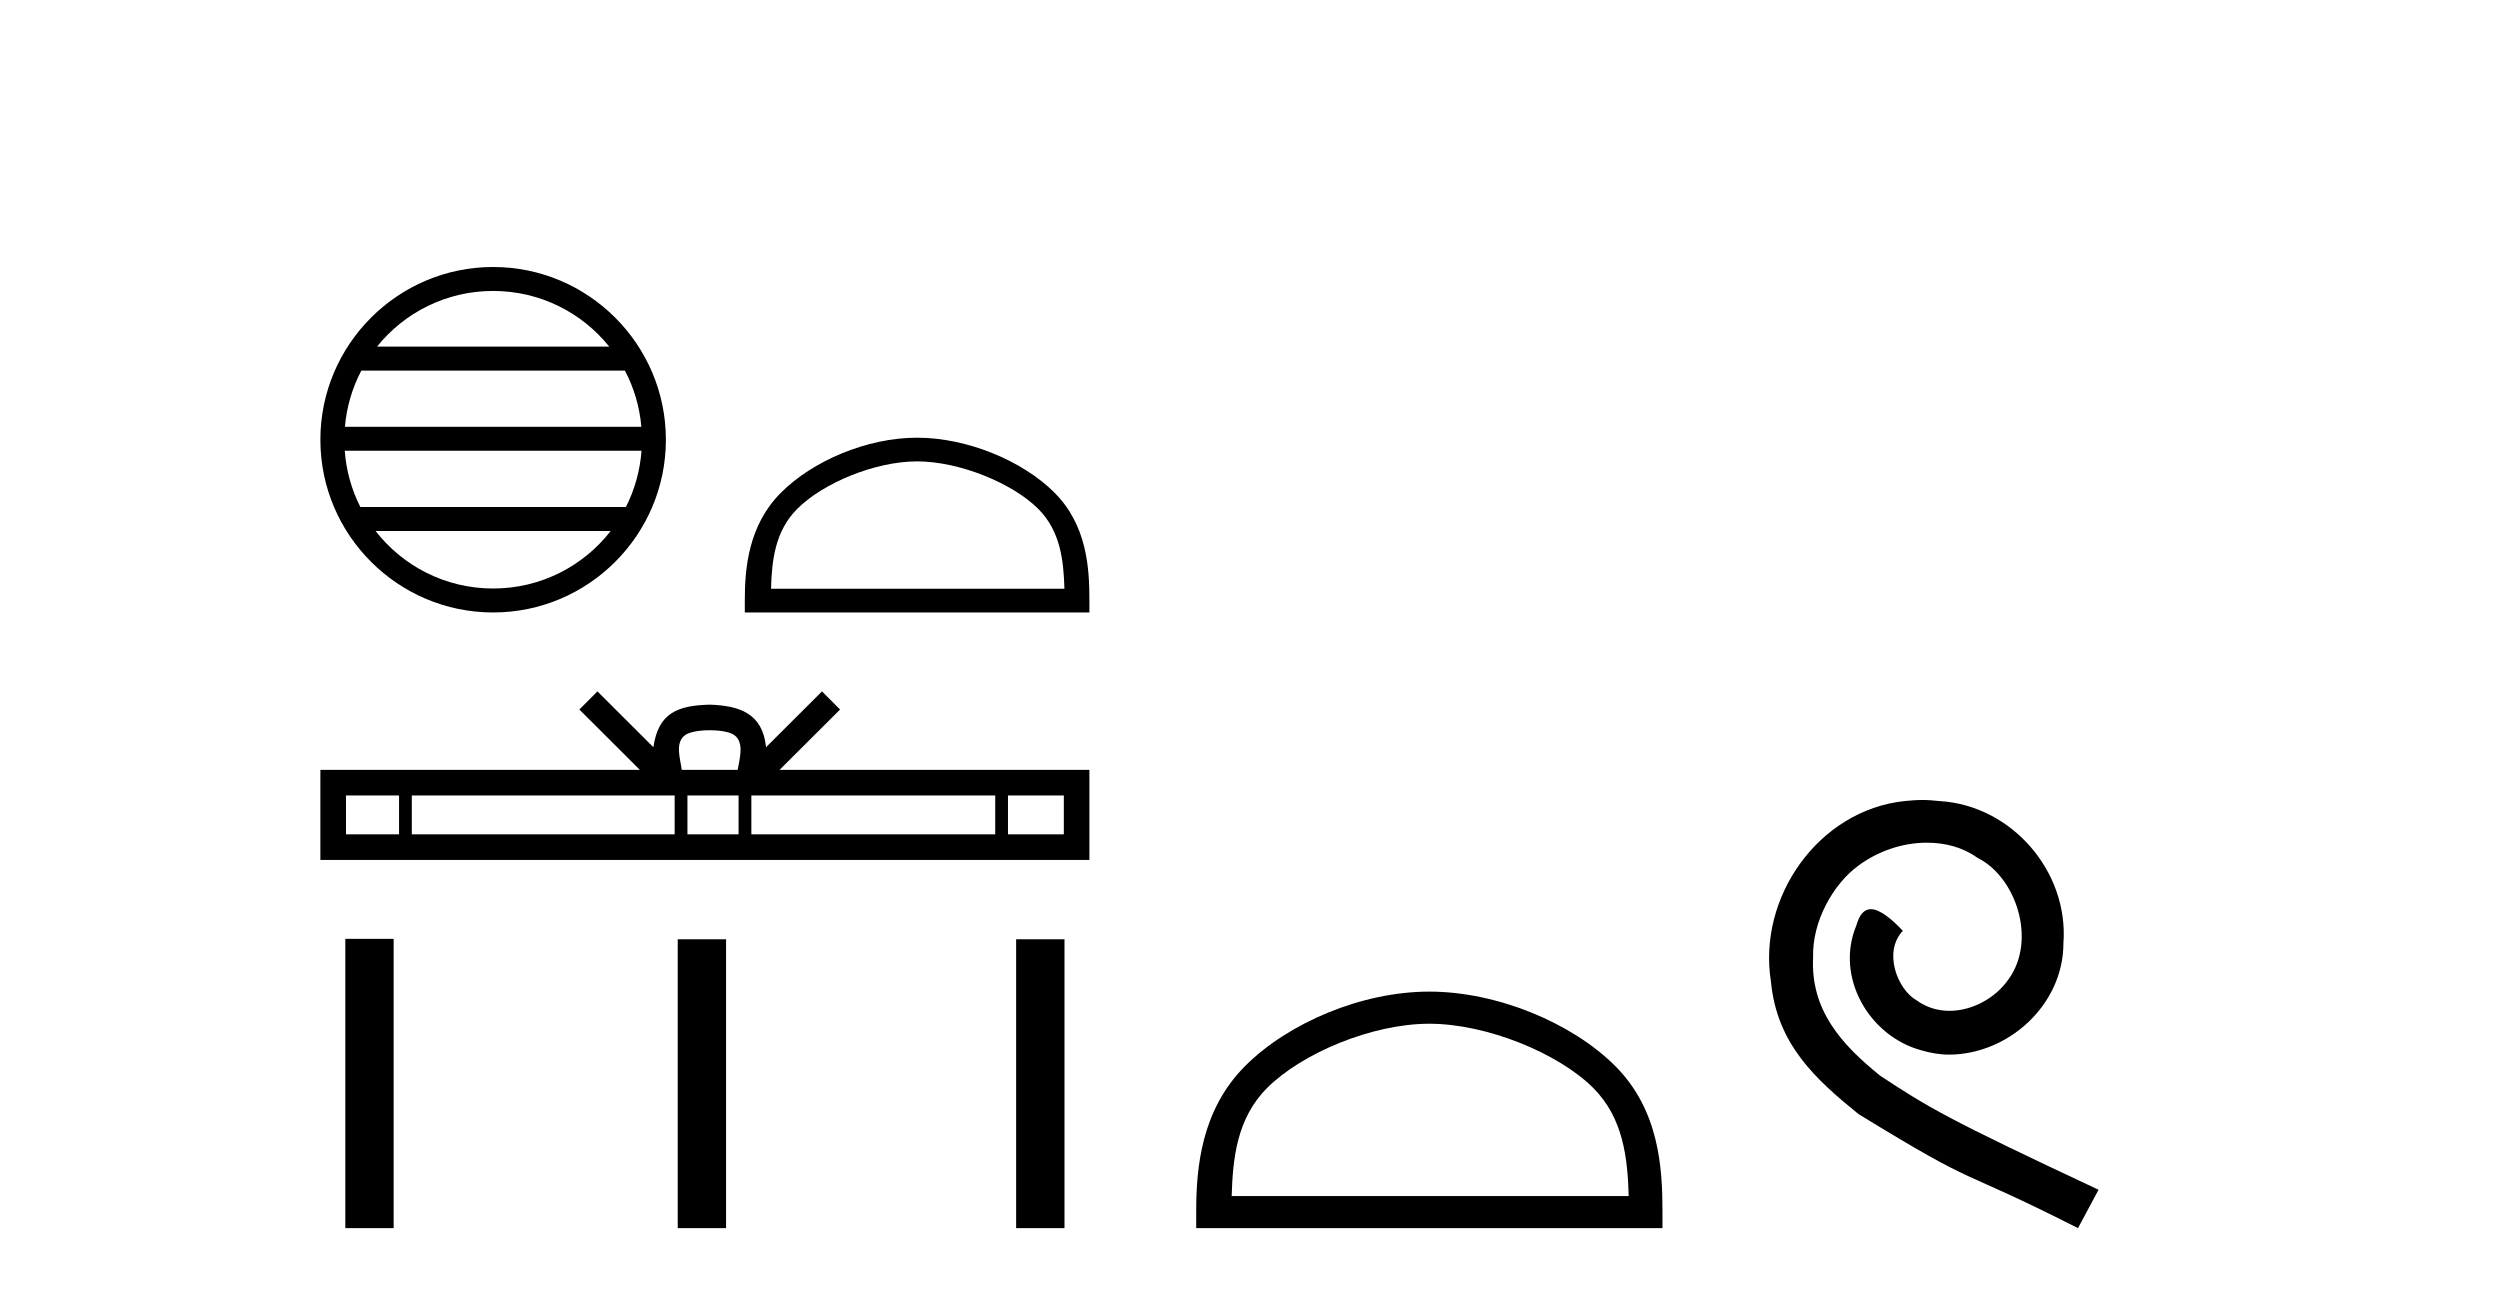 <?xml version='1.0' encoding='UTF-8' standalone='yes'?><svg xmlns='http://www.w3.org/2000/svg' xmlns:xlink='http://www.w3.org/1999/xlink' width='79.0' height='41.0' ><path d='M 15.583 9.194 C 17.067 9.194 18.39 9.88 19.251 10.952 L 11.915 10.952 C 12.776 9.88 14.098 9.194 15.583 9.194 ZM 19.747 11.71 C 20.03 12.248 20.212 12.849 20.267 13.487 L 10.899 13.487 C 10.954 12.849 11.136 12.248 11.419 11.71 ZM 20.272 14.244 C 20.225 14.88 20.053 15.481 19.779 16.021 L 11.387 16.021 C 11.113 15.481 10.941 14.88 10.894 14.244 ZM 19.298 16.779 C 18.439 17.885 17.095 18.597 15.583 18.597 C 14.071 18.597 12.727 17.885 11.868 16.779 ZM 15.583 8.437 C 12.574 8.437 10.124 10.887 10.124 13.896 C 10.124 16.905 12.574 19.354 15.583 19.354 C 18.592 19.354 21.042 16.905 21.042 13.896 C 21.042 10.887 18.592 8.437 15.583 8.437 Z' style='fill:#000000;stroke:none' /><path d='M 28.981 14.58 C 30.32 14.58 31.996 15.268 32.808 16.08 C 33.517 16.789 33.61 17.73 33.636 18.605 L 24.364 18.605 C 24.39 17.73 24.483 16.789 25.193 16.08 C 26.004 15.268 27.641 14.58 28.981 14.58 ZM 28.981 13.831 C 27.392 13.831 25.682 14.565 24.68 15.567 C 23.652 16.594 23.536 17.947 23.536 18.96 L 23.536 19.354 L 34.425 19.354 L 34.425 18.96 C 34.425 17.947 34.348 16.594 33.321 15.567 C 32.319 14.565 30.57 13.831 28.981 13.831 Z' style='fill:#000000;stroke:none' /><path d='M 22.427 23.076 C 22.821 23.076 23.058 23.143 23.181 23.213 C 23.539 23.441 23.368 23.987 23.31 24.328 L 21.543 24.328 C 21.501 23.98 21.308 23.447 21.673 23.213 C 21.796 23.143 22.033 23.076 22.427 23.076 ZM 12.61 25.137 L 12.61 26.365 L 10.933 26.365 L 10.933 25.137 ZM 21.319 25.137 L 21.319 26.365 L 13.013 26.365 L 13.013 25.137 ZM 23.339 25.137 L 23.339 26.365 L 21.723 26.365 L 21.723 25.137 ZM 31.449 25.137 L 31.449 26.365 L 23.743 26.365 L 23.743 25.137 ZM 33.617 25.137 L 33.617 26.365 L 31.852 26.365 L 31.852 25.137 ZM 18.879 21.848 L 18.308 22.421 L 20.22 24.328 L 10.124 24.328 L 10.124 27.174 L 34.425 27.174 L 34.425 24.328 L 24.634 24.328 L 26.546 22.421 L 25.975 21.848 L 24.207 23.612 C 24.101 22.543 23.369 22.298 22.427 22.267 C 21.421 22.294 20.803 22.521 20.647 23.612 L 18.879 21.848 Z' style='fill:#000000;stroke:none' /><path d='M 10.912 29.668 L 10.912 38.809 L 12.439 38.809 L 12.439 29.668 ZM 21.416 29.681 L 21.416 38.809 L 22.944 38.809 L 22.944 29.681 ZM 32.11 29.681 L 32.11 38.809 L 33.638 38.809 L 33.638 29.681 Z' style='fill:#000000;stroke:none' /><path d='M 45.167 32.35 C 46.979 32.35 49.248 33.281 50.345 34.378 C 51.306 35.339 51.431 36.612 51.467 37.795 L 38.921 37.795 C 38.956 36.612 39.082 35.339 40.042 34.378 C 41.14 33.281 43.355 32.35 45.167 32.35 ZM 45.167 31.335 C 43.017 31.335 40.704 32.329 39.348 33.684 C 37.958 35.075 37.8 36.906 37.8 38.275 L 37.8 38.809 L 52.534 38.809 L 52.534 38.275 C 52.534 36.906 52.43 35.075 51.039 33.684 C 49.684 32.329 47.317 31.335 45.167 31.335 Z' style='fill:#000000;stroke:none' /><path d='M 60.745 25.279 C 60.557 25.279 60.369 25.297 60.181 25.314 C 57.465 25.604 55.535 28.354 55.962 31.019 C 56.15 33.001 57.38 34.111 58.729 35.205 C 62.744 37.665 61.616 36.759 65.665 38.809 L 66.314 37.596 C 61.497 35.341 60.916 34.983 59.413 33.992 C 58.183 33.001 57.209 31.908 57.294 30.251 C 57.26 29.106 57.943 27.927 58.712 27.364 C 59.327 26.902 60.113 26.629 60.882 26.629 C 61.463 26.629 62.009 26.766 62.488 27.107 C 63.7 27.705 64.367 29.687 63.478 30.934 C 63.068 31.532 62.334 31.942 61.599 31.942 C 61.241 31.942 60.882 31.839 60.574 31.617 C 59.959 31.276 59.498 30.08 60.13 29.414 C 59.84 29.106 59.43 28.73 59.122 28.73 C 58.917 28.73 58.763 28.884 58.661 29.243 C 57.978 30.883 59.071 32.745 60.711 33.189 C 61.001 33.274 61.292 33.326 61.582 33.326 C 63.461 33.326 65.204 31.754 65.204 29.807 C 65.375 27.534 63.564 25.45 61.292 25.314 C 61.121 25.297 60.933 25.279 60.745 25.279 Z' style='fill:#000000;stroke:none' /></svg>